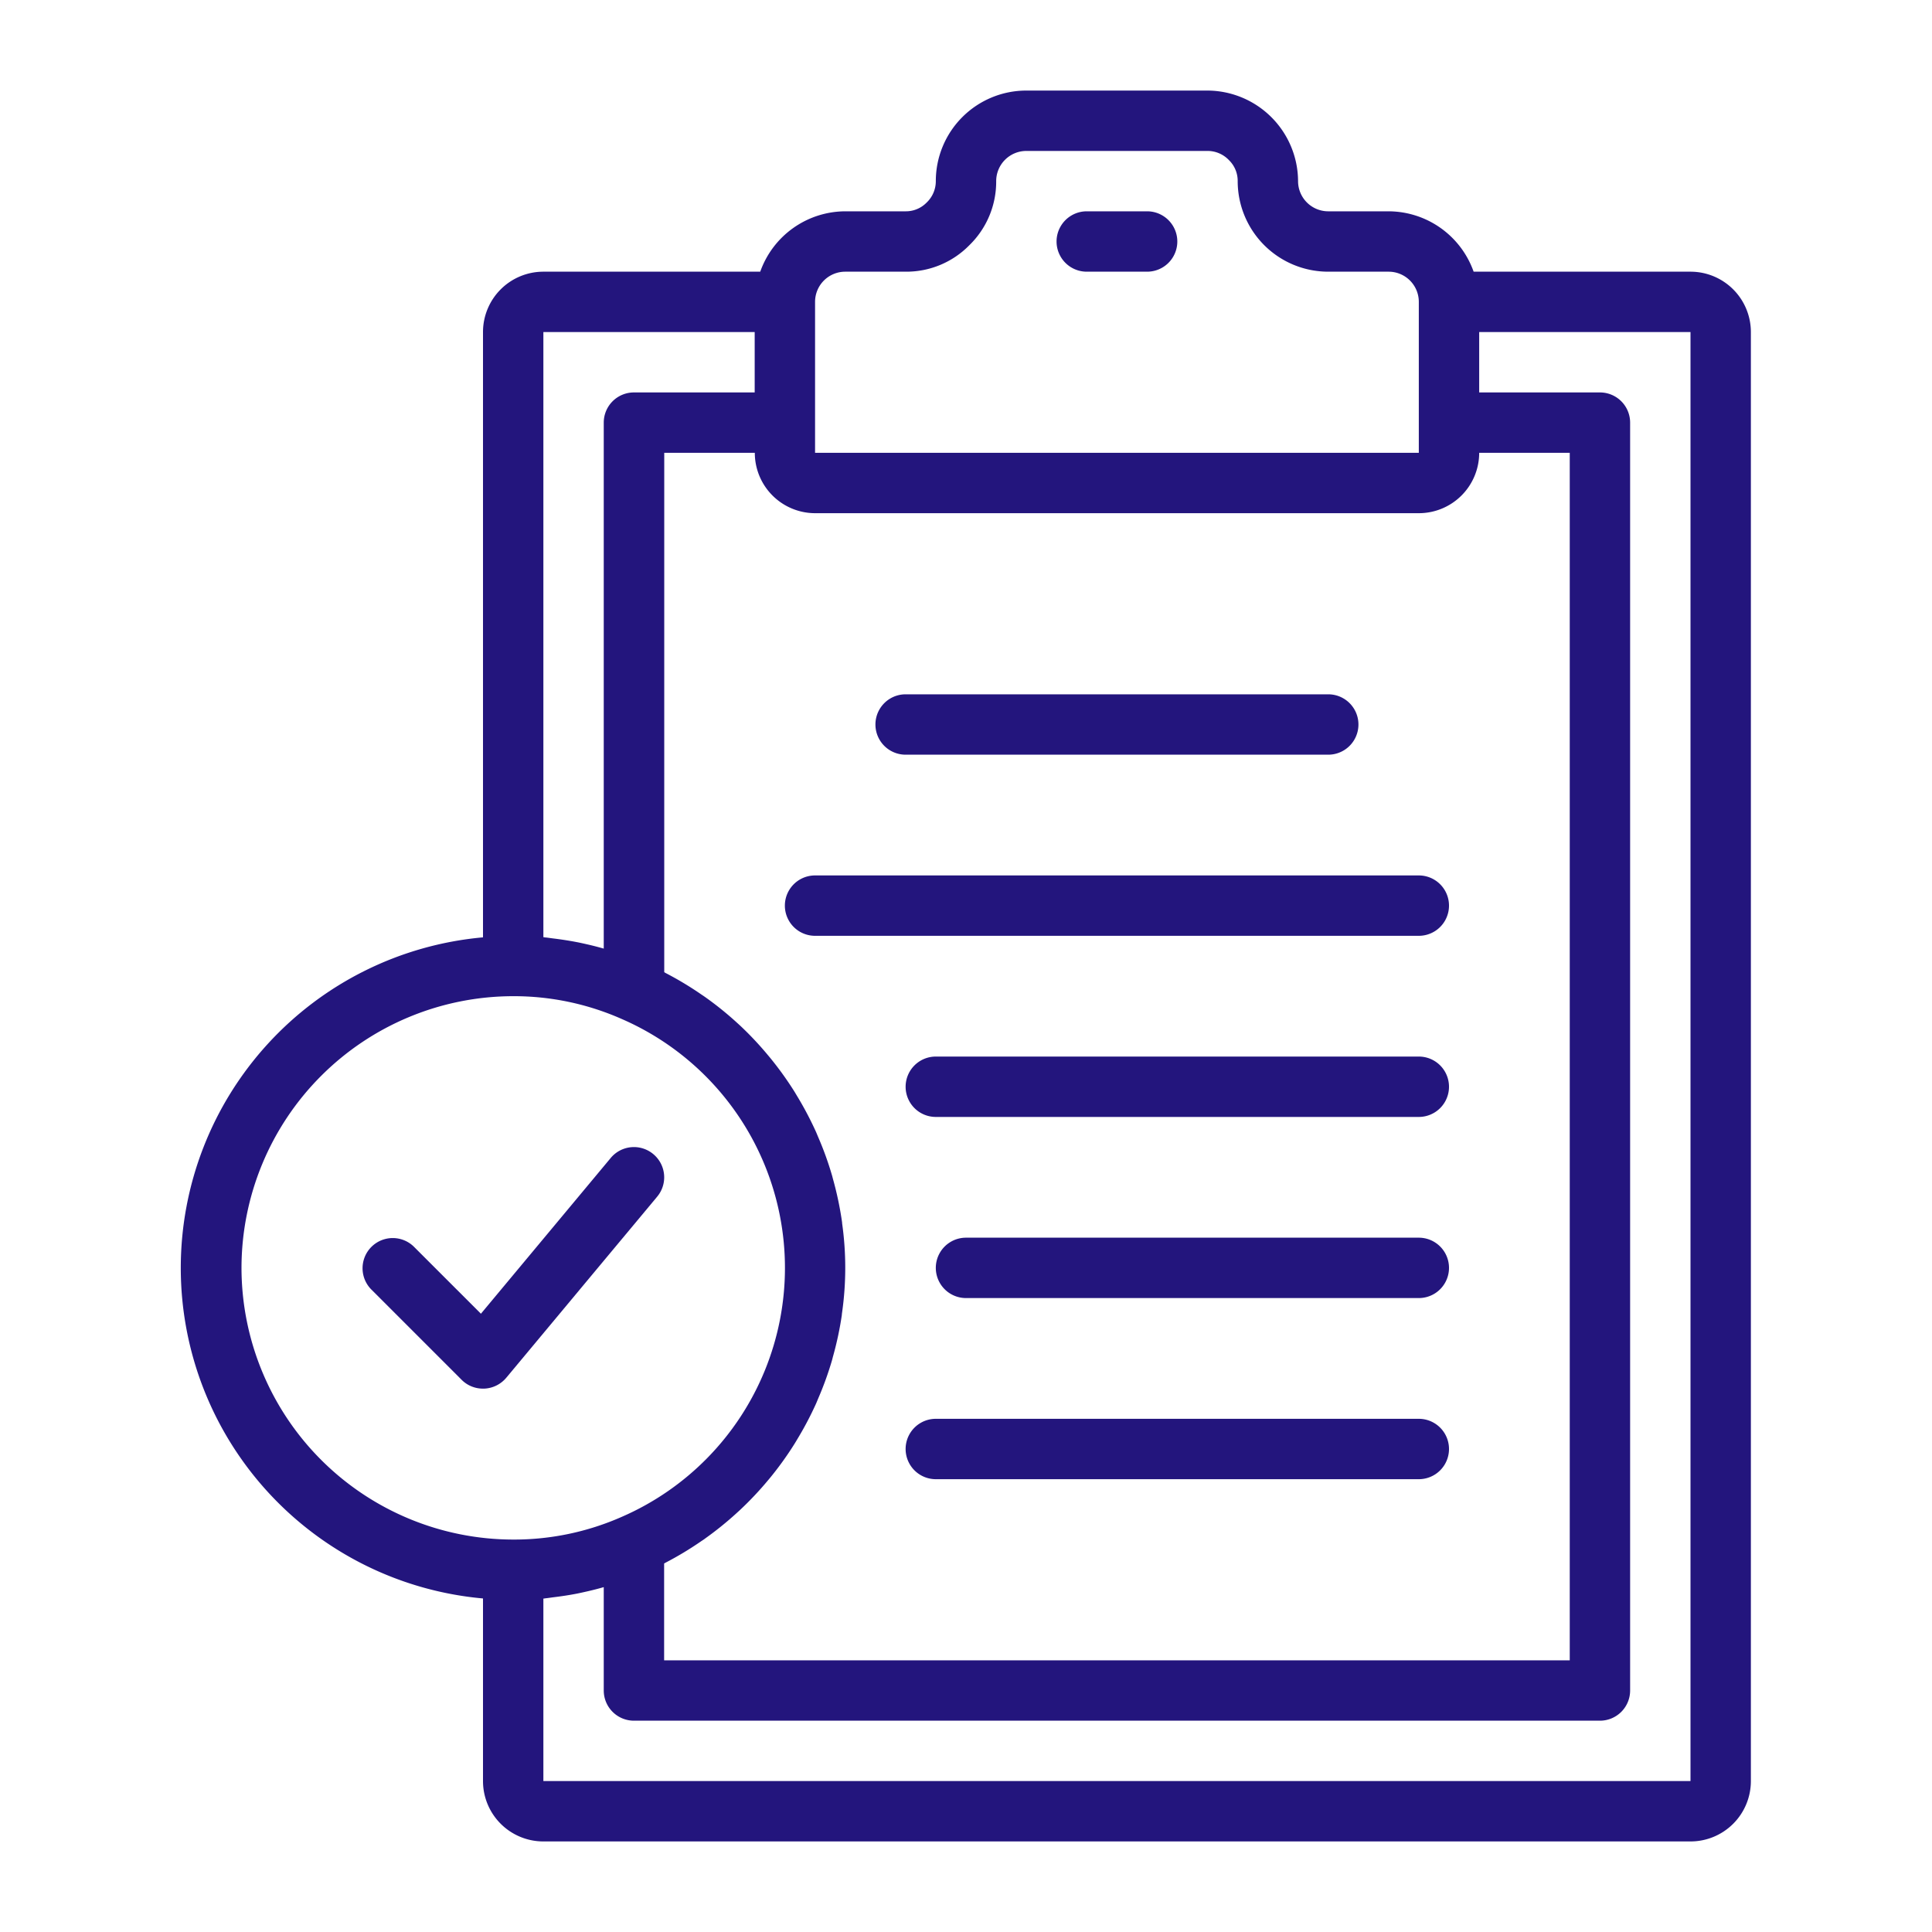 <svg xmlns="http://www.w3.org/2000/svg" id="_20_Agreement_Clipboard" data-name="20 Agreement Clipboard" viewBox="0 0 64 64"><title>20 Agreement Clipboard</title><path d="M56,9H48.816A3,3,0,0,0,46,7H44a1,1,0,0,1-1-1,3.015,3.015,0,0,0-3-3H34a3,3,0,0,0-3,3,.977.977,0,0,1-.307.713A.959.959,0,0,1,30,7H28a3,3,0,0,0-2.816,2H18a2,2,0,0,0-2,2V31.051a10.994,10.994,0,0,0,0,21.9V59a2,2,0,0,0,2,2H56a2,2,0,0,0,2-2V11A2,2,0,0,0,56,9ZM22,51.793c.013-.007.025-.016.039-.023a11.005,11.005,0,0,0,1.18-.709c.048-.033.1-.064.145-.1a10.974,10.974,0,0,0,1.033-.834c.05-.046.1-.09.148-.136a10.946,10.946,0,0,0,.892-.949c.045-.053.089-.106.133-.161a10.963,10.963,0,0,0,.751-1.055c.036-.058.071-.117.106-.176a11.052,11.052,0,0,0,.607-1.156c.025-.057.048-.115.072-.172a10.919,10.919,0,0,0,.454-1.256c.014-.049.025-.1.039-.148a11.012,11.012,0,0,0,.288-1.357c0-.031.006-.063.01-.094a10.527,10.527,0,0,0,0-2.938c0-.031-.006-.063-.01-.094a11.231,11.231,0,0,0-.288-1.359c-.014-.048-.025-.1-.039-.145a10.8,10.8,0,0,0-.455-1.26c-.024-.056-.046-.112-.07-.167a11.181,11.181,0,0,0-.61-1.163c-.034-.056-.067-.112-.1-.167a11.019,11.019,0,0,0-.759-1.066c-.04-.05-.081-.1-.122-.148a10.922,10.922,0,0,0-.9-.961c-.044-.042-.089-.082-.134-.123a10.943,10.943,0,0,0-1.047-.844c-.043-.031-.088-.06-.132-.09a10.985,10.985,0,0,0-1.188-.713c-.014-.007-.025-.017-.039-.024V15h3a2,2,0,0,0,2,2H47a2,2,0,0,0,2-2h3V55H22ZM28,9h2a2.92,2.92,0,0,0,2.107-.873A2.937,2.937,0,0,0,33,6a1,1,0,0,1,1-1h6a.977.977,0,0,1,.713.307A.959.959,0,0,1,41,6a3,3,0,0,0,3,3h2a1,1,0,0,1,1,1v5H27V10A1,1,0,0,1,28,9ZM18,11h7v2H21a1,1,0,0,0-1,1V31.424q-.281-.081-.566-.145c-.108-.025-.217-.049-.326-.07-.254-.049-.509-.088-.767-.12-.088-.01-.175-.025-.264-.034-.026,0-.051-.008-.077-.01ZM8,42a9.01,9.01,0,0,1,9-9,8.832,8.832,0,0,1,3.6.757A8.992,8.992,0,0,1,20.6,50.246,8.829,8.829,0,0,1,17,51,9.01,9.01,0,0,1,8,42ZM56,59H18V52.955c.026,0,.051-.007.077-.01.09-.009.178-.024.267-.035.256-.031.509-.069.761-.118.111-.022.221-.047.332-.072q.284-.064.563-.144V56a1,1,0,0,0,1,1H53a1,1,0,0,0,1-1V14a1,1,0,0,0-1-1H49V11h7Z" fill="#000000" style="fill: #23157d;"/><path d="M36,9h2a1,1,0,0,0,0-2H36a1,1,0,0,0,0,2Z" fill="#000000" style="fill: #23157d;"/><path d="M30,25H44a1,1,0,0,0,0-2H30a1,1,0,0,0,0,2Z" fill="#000000" style="fill: #23157d;"/><path d="M47,29H27a1,1,0,0,0,0,2H47a1,1,0,0,0,0-2Z" fill="#000000" style="fill: #23157d;"/><path d="M47,35H31a1,1,0,0,0,0,2H47a1,1,0,0,0,0-2Z" fill="#000000" style="fill: #23157d;"/><path d="M47,41H32a1,1,0,0,0,0,2H47a1,1,0,0,0,0-2Z" fill="#000000" style="fill: #23157d;"/><path d="M47,47H31a1,1,0,0,0,0,2H47a1,1,0,0,0,0-2Z" fill="#000000" style="fill: #23157d;"/><path d="M21.641,38.231a1,1,0,0,0-1.41.128l-4.3,5.16-2.226-2.226a1,1,0,0,0-1.414,1.414l3,3A.993.993,0,0,0,16,46h.045a1.007,1.007,0,0,0,.724-.358l5-6A1,1,0,0,0,21.641,38.231Z" fill="#000000" style="fill: #23157d;"/></svg>